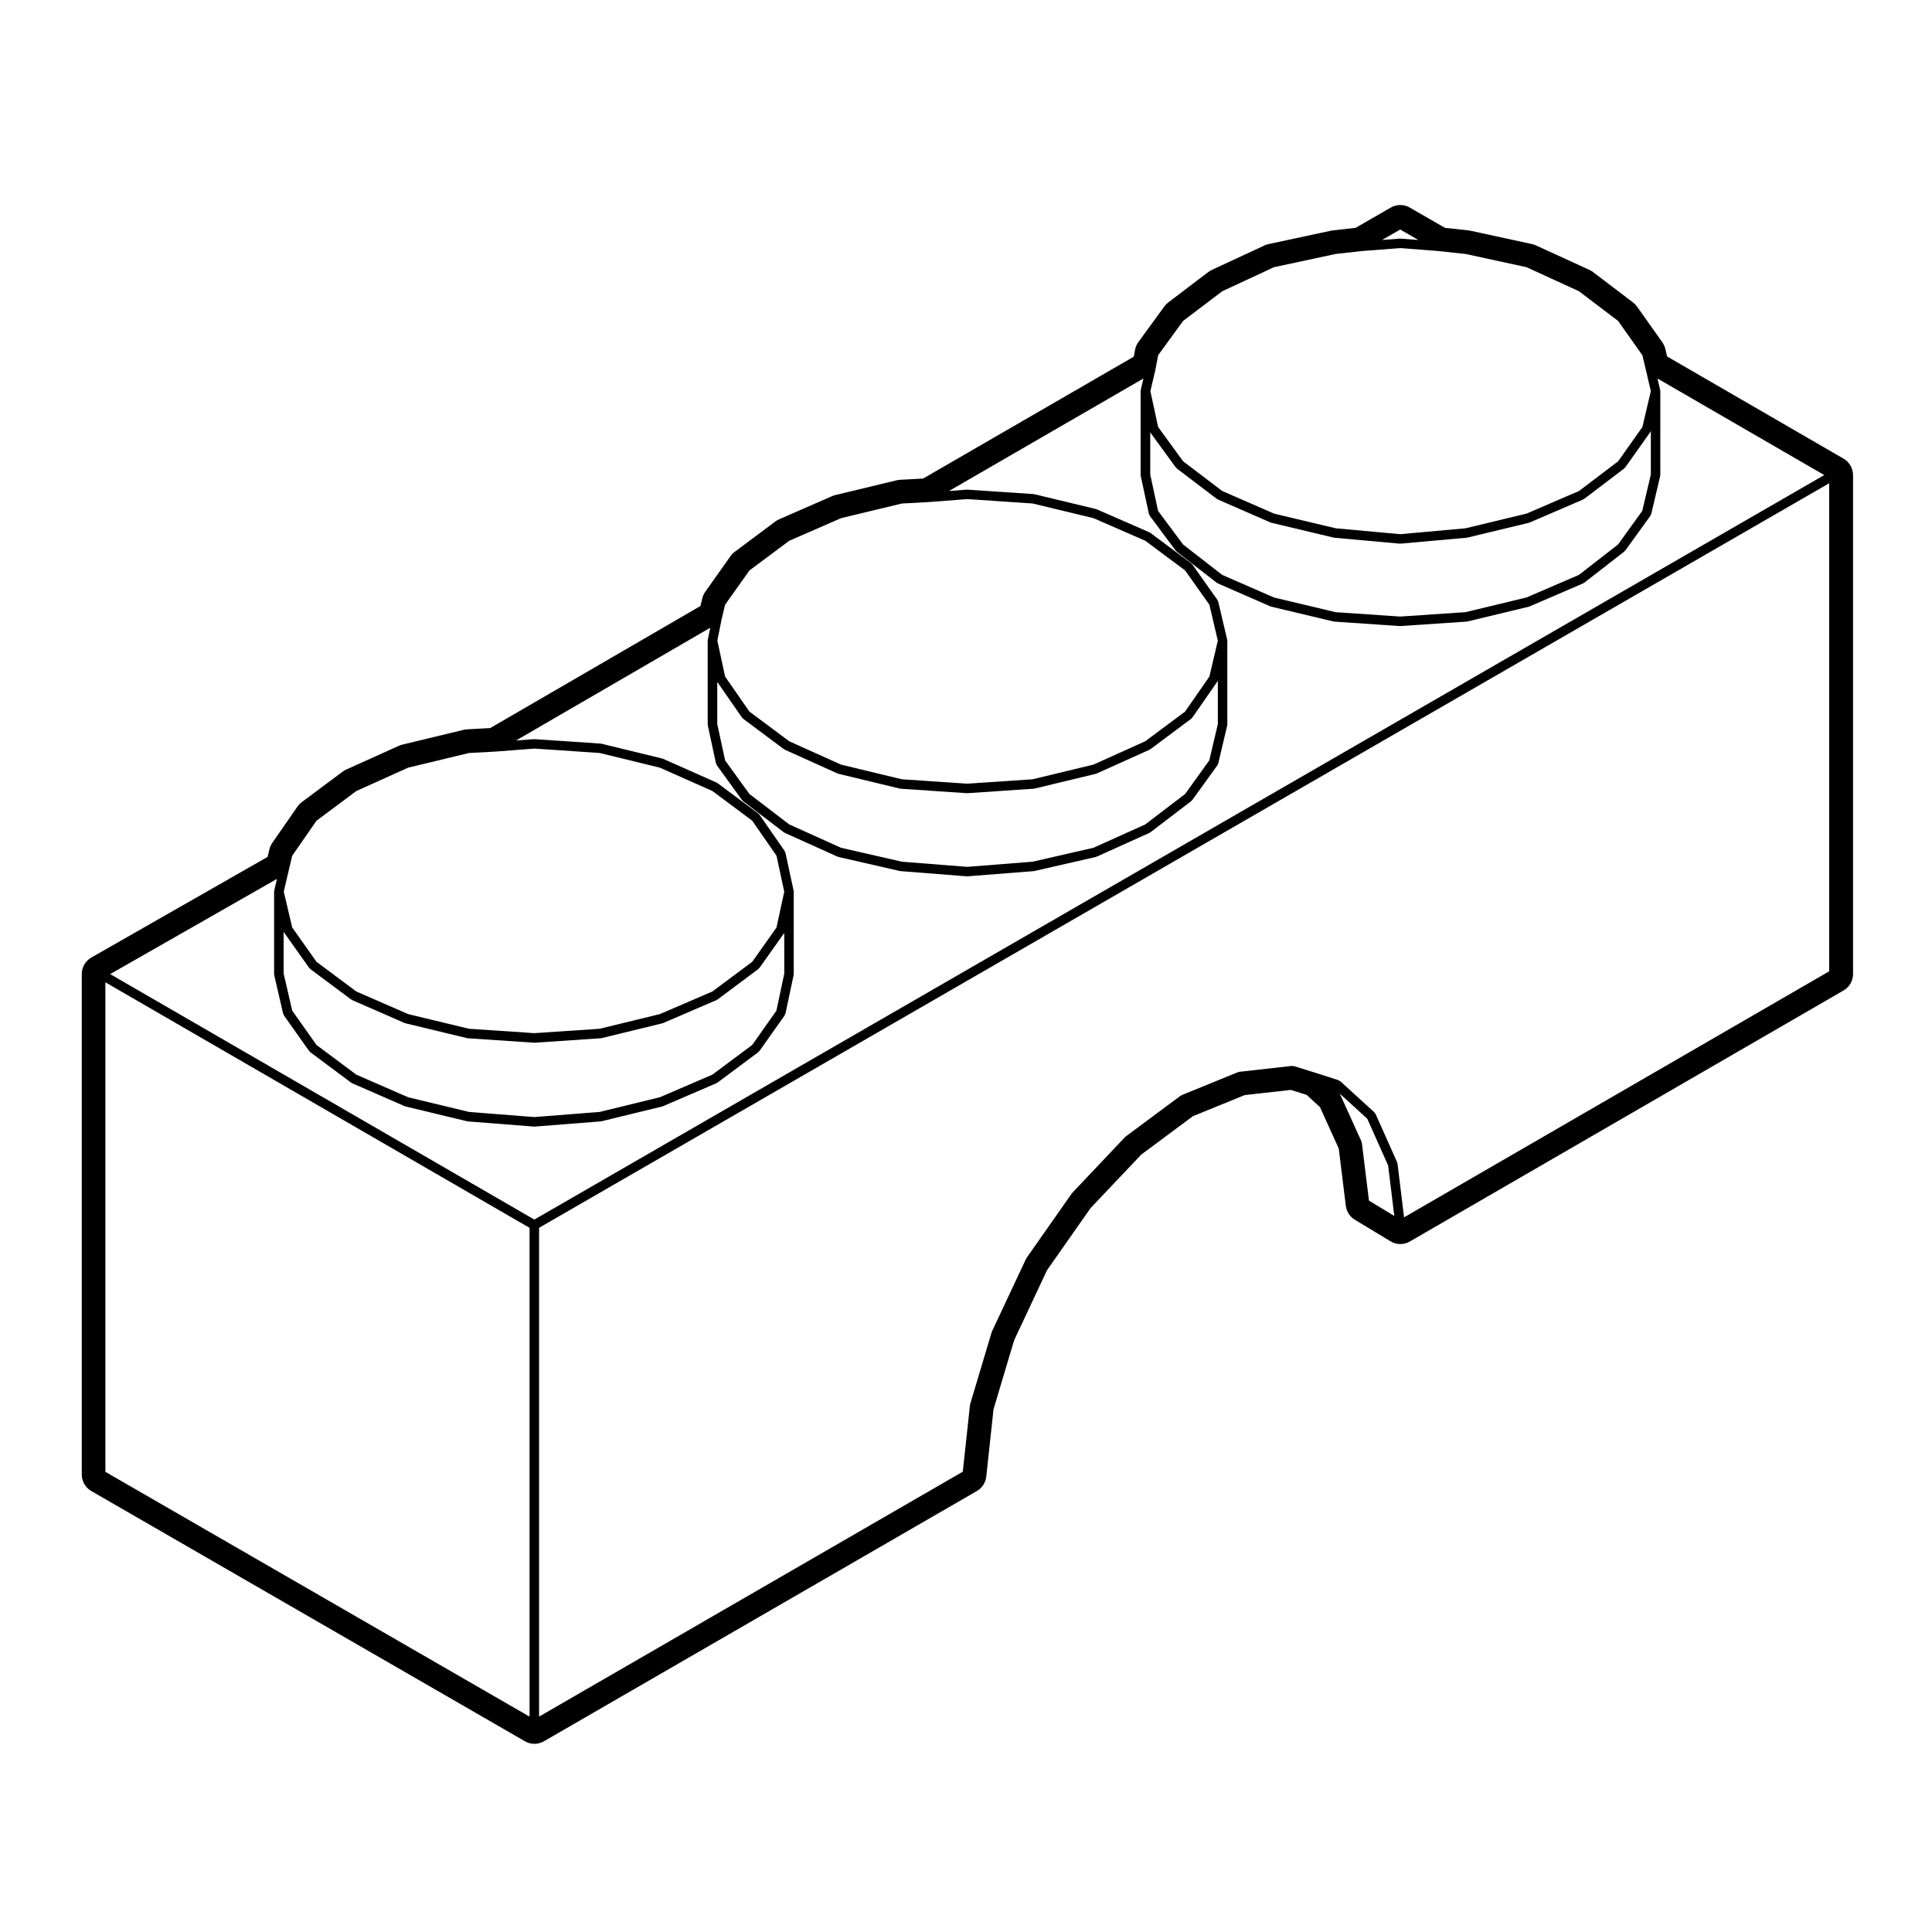 <?xml version="1.0" encoding="UTF-8"?>
<!-- Uploaded to: ICON Repo, www.svgrepo.com, Generator: ICON Repo Mixer Tools -->
<svg fill="#000000" width="800px" height="800px" version="1.1" viewBox="144 144 512 512" xmlns="http://www.w3.org/2000/svg">
 <path d="m632.53 265.53-46.727-27.059-0.484-2.019c-0.145-0.629-0.418-1.219-0.789-1.75l-6.691-9.445c-0.297-0.418-0.656-0.785-1.066-1.102l-10.625-8.07c-0.293-0.223-0.609-0.414-0.945-0.562l-14.168-6.492c-0.328-0.152-0.68-0.266-1.031-0.344l-16.332-3.543c-0.172-0.035-0.344-0.066-0.523-0.086l-6.227-0.676-9.316-5.371c-0.777-0.449-1.648-0.676-2.516-0.676-0.871 0-1.742 0.227-2.519 0.676l-9.32 5.375-6.039 0.672c-0.168 0.02-0.332 0.051-0.5 0.086l-16.531 3.543c-0.367 0.082-0.727 0.195-1.066 0.352l-13.969 6.492c-0.324 0.152-0.641 0.336-0.926 0.555l-10.625 8.07c-0.387 0.301-0.734 0.648-1.023 1.047l-6.887 9.445c-0.438 0.598-0.734 1.293-0.875 2.019l-0.359 1.867-55.816 32.289-6.074 0.328c-0.309 0.016-0.609 0.059-0.906 0.125l-16.332 3.934c-0.289 0.07-0.562 0.168-0.836 0.289l-13.977 6.106c-0.352 0.152-0.691 0.344-0.996 0.574l-10.82 8.07c-0.422 0.312-0.797 0.695-1.098 1.129l-6.691 9.445c-0.371 0.523-0.641 1.117-0.789 1.75l-0.484 2.023-55.727 32.355-6.074 0.328c-0.309 0.016-0.609 0.059-0.906 0.125l-16.332 3.934c-0.309 0.074-0.605 0.176-0.887 0.309l-13.969 6.297c-0.332 0.152-0.648 0.336-0.941 0.555l-10.82 8.07c-0.434 0.324-0.816 0.719-1.129 1.164l-6.691 9.645c-0.359 0.52-0.613 1.098-0.762 1.707l-0.48 2.004-46.707 26.668c-1.57 0.898-2.539 2.562-2.539 4.375v132.64c0 1.797 0.961 3.465 2.519 4.363l114.93 66.32c0.781 0.449 1.652 0.676 2.519 0.676 0.871 0 1.742-0.227 2.519-0.676l114.73-66.32c1.391-0.805 2.312-2.227 2.488-3.824l1.918-17.844 5.465-18.289 8.711-18.555 11.543-16.465 13.418-14.168 13.699-10.184 13.723-5.594 12.227-1.375 4.203 1.316 3.531 3.258 4.969 10.965 1.875 15.184c0.191 1.531 1.074 2.891 2.398 3.688l9.445 5.707c0.797 0.488 1.703 0.73 2.609 0.73 0.867 0 1.742-0.227 2.519-0.68l114.93-66.52c1.562-0.902 2.519-2.562 2.519-4.359v-132.25c-0.027-1.793-0.984-3.457-2.547-4.352zm-346.92 201.67-112.41-65.055 44.199-25.23-0.727 3.094c-0.012 0.055 0.031 0.102 0.023 0.145-0.004 0.055-0.055 0.086-0.055 0.137v21.844c0 0.055 0.051 0.086 0.055 0.137 0.004 0.051-0.035 0.098-0.023 0.145l2.363 10.23c0.02 0.102 0.105 0.152 0.152 0.242 0.031 0.066 0.004 0.141 0.047 0.203l6.691 9.445c0.035 0.055 0.109 0.035 0.156 0.082 0.055 0.066 0.055 0.152 0.121 0.203l10.82 8.07c0.047 0.035 0.105 0.023 0.156 0.055 0.039 0.02 0.047 0.074 0.09 0.098l13.969 6.102c0.051 0.02 0.105 0.02 0.16 0.035 0.02 0.004 0.023 0.031 0.051 0.035l16.332 3.934c0.059 0.016 0.121 0.016 0.18 0.02 0.004 0 0.012 0.012 0.016 0.012l17.516 1.375c0.031 0.004 0.059 0.004 0.098 0.004 0.035 0 0.066 0 0.098-0.004l17.516-1.375c0.004 0 0.012-0.012 0.016-0.012 0.059-0.004 0.121-0.004 0.18-0.02l16.137-3.934c0.02-0.004 0.031-0.031 0.051-0.039 0.051-0.016 0.102-0.012 0.145-0.031l14.168-6.102c0.039-0.02 0.051-0.07 0.09-0.098 0.051-0.031 0.117-0.02 0.168-0.055l10.82-8.07c0.066-0.051 0.066-0.137 0.121-0.203 0.039-0.047 0.117-0.023 0.156-0.082l6.691-9.445c0.047-0.066 0.016-0.145 0.051-0.215 0.047-0.09 0.133-0.145 0.156-0.25l2.168-10.23c0.012-0.051-0.031-0.09-0.023-0.133 0.004-0.051 0.051-0.082 0.051-0.125v-21.844c0-0.051-0.051-0.086-0.055-0.133-0.004-0.047 0.035-0.086 0.023-0.133l-2.168-10.035c-0.016-0.09-0.105-0.121-0.141-0.203-0.035-0.086 0-0.172-0.055-0.25l-6.691-9.645c-0.047-0.066-0.125-0.059-0.176-0.109-0.051-0.055-0.047-0.133-0.105-0.176l-10.82-8.07c-0.039-0.031-0.098-0.012-0.137-0.035-0.047-0.031-0.055-0.09-0.105-0.105l-14.168-6.297c-0.039-0.02-0.082 0.012-0.117-0.004-0.039-0.012-0.055-0.059-0.098-0.07l-16.137-3.934c-0.039-0.012-0.074 0.023-0.117 0.02-0.039-0.004-0.059-0.047-0.102-0.051l-17.516-1.18c-0.031-0.004-0.059 0.031-0.09 0.031s-0.059-0.035-0.09-0.031l-4.742 0.363 51.469-29.883-0.637 3.168c-0.012 0.047 0.031 0.082 0.023 0.125-0.004 0.047-0.051 0.07-0.051 0.117v22.238c0 0.051 0.051 0.086 0.055 0.133 0.004 0.047-0.035 0.086-0.023 0.133l2.168 10.035c0.02 0.105 0.109 0.16 0.156 0.258 0.031 0.07 0.004 0.152 0.051 0.215l6.691 9.25c0.035 0.051 0.105 0.035 0.145 0.074 0.051 0.059 0.047 0.141 0.105 0.188l10.82 8.266c0.051 0.039 0.105 0.023 0.16 0.055 0.039 0.023 0.047 0.074 0.09 0.098l13.969 6.297c0.055 0.023 0.117 0.02 0.172 0.039 0.023 0.004 0.035 0.039 0.066 0.047l16.332 3.738c0.055 0.012 0.109 0.016 0.172 0.02 0.004 0 0.004 0.004 0.012 0.004l17.516 1.375c0.031 0.004 0.059 0.004 0.098 0.004 0.035 0 0.066 0 0.098-0.004l17.516-1.375s0.004-0.004 0.012-0.004c0.059-0.004 0.109-0.012 0.168-0.02l16.332-3.738c0.031-0.004 0.039-0.039 0.07-0.047 0.055-0.02 0.109-0.016 0.168-0.039l13.969-6.297c0.047-0.02 0.051-0.07 0.09-0.098 0.055-0.031 0.109-0.016 0.16-0.055l10.82-8.266c0.066-0.047 0.055-0.125 0.105-0.188 0.039-0.039 0.109-0.023 0.145-0.074l6.691-9.25c0.047-0.059 0.016-0.137 0.051-0.203 0.047-0.09 0.133-0.141 0.152-0.246l2.363-10.035c0.016-0.055-0.031-0.102-0.02-0.145 0.004-0.055 0.059-0.09 0.059-0.141v-22.238c0-0.055-0.055-0.09-0.059-0.141-0.012-0.051 0.035-0.098 0.02-0.145l-2.363-10.035c-0.02-0.086-0.105-0.121-0.137-0.203-0.039-0.082-0.004-0.16-0.059-0.238l-6.691-9.445c-0.039-0.059-0.117-0.059-0.168-0.105-0.051-0.047-0.051-0.125-0.105-0.172l-10.82-8.07c-0.039-0.031-0.098-0.012-0.137-0.035-0.051-0.031-0.059-0.09-0.105-0.109l-13.969-6.102c-0.039-0.016-0.082 0.012-0.117 0-0.039-0.016-0.051-0.059-0.09-0.07l-16.332-3.934c-0.047-0.012-0.082 0.023-0.117 0.02-0.039-0.012-0.059-0.047-0.102-0.051l-17.512-1.18c-0.031-0.004-0.055 0.031-0.09 0.031s-0.059-0.035-0.09-0.031l-4.719 0.363 51.535-29.82-0.719 3.066c-0.012 0.055 0.031 0.102 0.023 0.145-0.004 0.055-0.055 0.086-0.055 0.137v22.238c0 0.051 0.051 0.086 0.051 0.133 0.012 0.047-0.031 0.086-0.02 0.133l2.168 10.035c0.02 0.105 0.109 0.168 0.156 0.262 0.039 0.074 0.012 0.156 0.059 0.227l6.887 9.25c0.035 0.047 0.105 0.031 0.141 0.07 0.047 0.055 0.039 0.125 0.098 0.172l10.625 8.266c0.051 0.039 0.117 0.031 0.168 0.059 0.051 0.023 0.055 0.086 0.105 0.105l13.969 6.102c0.055 0.023 0.105 0.02 0.16 0.035 0.02 0.004 0.031 0.031 0.051 0.035l16.531 3.934c0.066 0.016 0.125 0.02 0.191 0.023 0.004 0 0.012 0.004 0.016 0.004l17.32 1.18c0.031 0.004 0.055 0.004 0.086 0.004h0.004c0.031 0 0.059 0 0.082-0.004l17.516-1.18c0.012 0 0.012-0.004 0.016-0.004 0.066-0.004 0.133-0.012 0.203-0.023l16.332-3.934c0.02-0.004 0.031-0.031 0.051-0.039 0.051-0.016 0.102-0.012 0.145-0.031l14.168-6.102c0.051-0.02 0.059-0.082 0.102-0.105 0.059-0.031 0.125-0.02 0.176-0.059l10.625-8.266c0.059-0.047 0.059-0.125 0.105-0.18 0.039-0.039 0.105-0.023 0.141-0.074l6.691-9.25c0.047-0.059 0.016-0.137 0.051-0.203 0.047-0.09 0.133-0.141 0.152-0.246l2.363-10.035c0.016-0.055-0.031-0.102-0.02-0.145 0.004-0.055 0.059-0.09 0.059-0.141l0.004-22.246c0-0.055-0.051-0.086-0.059-0.137-0.004-0.051 0.039-0.098 0.023-0.145l-0.715-3.062 44.195 25.59zm-57.723-105.71 10.551-7.863 13.723-6.188 16.117-3.883 7.176-0.387s0.004-0.004 0.004-0.004h0.02l10.152-0.781 17.289 1.164 15.945 3.891 13.941 6.191 10.535 7.856 6.438 9.281 2.055 9.523-2.055 9.516-6.43 9.082-10.543 7.859-13.926 5.996-15.961 3.891-17.305 1.164-17.312-1.164-16.133-3.883-13.754-6.004-10.535-7.856-6.438-9.094-2.238-9.508 1.309-5.617v-0.004l0.926-3.883zm115.45 59.438-10.543 7.859-13.926 5.996-15.961 3.891-17.301 1.359-17.305-1.359-16.133-3.883-13.754-6.004-10.535-7.856-6.434-9.09-2.277-9.855v-11.18c0.004 0.02 0.02 0.031 0.023 0.047 0.031 0.066 0.004 0.141 0.047 0.203l6.695 9.449c0.035 0.055 0.109 0.035 0.156 0.082 0.055 0.066 0.055 0.152 0.121 0.203l10.82 8.07c0.047 0.035 0.105 0.023 0.156 0.055 0.039 0.02 0.047 0.074 0.09 0.098l13.969 6.102c0.051 0.02 0.105 0.02 0.16 0.035 0.02 0.004 0.023 0.031 0.051 0.035l16.332 3.934c0.066 0.016 0.133 0.02 0.203 0.023 0.004 0 0.004 0.004 0.012 0.004l17.516 1.18c0.023 0.004 0.051 0.004 0.082 0.004s0.055 0 0.082-0.004l17.516-1.18c0.004 0 0.004-0.004 0.012-0.004 0.07-0.004 0.137-0.012 0.203-0.023l16.137-3.934c0.02-0.004 0.031-0.031 0.051-0.039 0.051-0.016 0.102-0.012 0.145-0.031l14.168-6.102c0.039-0.02 0.051-0.07 0.09-0.098 0.051-0.031 0.117-0.02 0.168-0.055l10.82-8.07c0.066-0.051 0.066-0.137 0.121-0.203 0.039-0.047 0.117-0.023 0.156-0.082l6.57-9.273v10.777l-2.086 9.848zm-0.727-125.75 10.535-7.856 13.754-6.004 16.102-3.879 7.176-0.387 0.004-0.004h0.02l10.152-0.781 17.301 1.164 16.125 3.883 13.754 6.004 10.539 7.856 6.434 9.094 2.231 9.508-2.231 9.512-6.445 9.289-10.551 7.863-13.723 6.188-16.141 3.891-17.312 1.164-17.312-1.164-16.148-3.891-13.723-6.188-10.551-7.863-6.438-9.281-2.055-9.531 1.129-5.629 0.922-3.871zm115.46 59.238-10.566 8.066-13.703 6.184-16.168 3.699-17.301 1.359-17.305-1.359-16.164-3.699-13.703-6.184-10.559-8.066-6.434-8.891-2.082-9.637v-11.168l6.559 9.457c0.035 0.055 0.117 0.035 0.16 0.086 0.055 0.066 0.055 0.152 0.121 0.207l10.82 8.07c0.047 0.035 0.105 0.023 0.156 0.055 0.035 0.02 0.039 0.066 0.082 0.086l13.969 6.297c0.051 0.023 0.105 0.02 0.16 0.035 0.023 0.012 0.031 0.039 0.059 0.047l16.332 3.934c0.066 0.016 0.133 0.02 0.203 0.023 0.004 0 0.004 0.004 0.012 0.004l17.516 1.18c0.023 0.004 0.051 0.004 0.082 0.004s0.055 0 0.082-0.004l17.512-1.18c0.012 0 0.012-0.004 0.016-0.004 0.066-0.004 0.133-0.012 0.203-0.023l16.332-3.934c0.023-0.004 0.031-0.035 0.059-0.047 0.051-0.016 0.105-0.012 0.156-0.035l13.969-6.297c0.039-0.02 0.051-0.066 0.086-0.086 0.051-0.031 0.105-0.02 0.152-0.055l10.82-8.07c0.07-0.055 0.07-0.141 0.125-0.207 0.039-0.051 0.117-0.031 0.156-0.086l6.691-9.645c0.039-0.059 0.012-0.133 0.047-0.195 0.004-0.016 0.016-0.023 0.023-0.039v11.578l-2.273 9.645zm-0.539-125.36 10.383-7.875 13.719-6.379 16.328-3.496 6.977-0.777 10.141-0.781 10.086 0.777c0.004 0 0.012 0.004 0.012 0.004l7.246 0.781 16.098 3.492 13.93 6.383 10.367 7.871 6.434 9.094 0.926 3.883v0.004l1.309 5.617-2.231 9.508-6.434 9.094-10.363 7.863-13.914 5.992-16.152 3.891-17.305 1.559-17.113-1.559-16.324-3.883-13.742-6-10.375-7.875-6.621-9.09-2.047-9.492 1.316-5.633c0.004-0.012-0.004-0.016-0.004-0.023 0-0.012 0.012-0.016 0.016-0.023l0.734-3.856zm57.543-24.227 4.797 2.766-4.707-0.359c-0.035-0.012-0.066 0.035-0.102 0.031-0.035 0-0.066-0.035-0.098-0.031l-4.707 0.359zm57.727 83.465-10.359 8.055-13.914 5.992-16.148 3.891-17.312 1.164-17.121-1.164-16.32-3.883-13.742-6-10.359-8.055-6.625-8.902-2.074-9.629v-11.176l6.769 9.289c0.039 0.051 0.105 0.035 0.145 0.074 0.051 0.055 0.051 0.137 0.105 0.188l10.625 8.07c0.051 0.039 0.117 0.023 0.168 0.055 0.039 0.023 0.051 0.082 0.098 0.102l13.969 6.102c0.055 0.023 0.105 0.02 0.16 0.035 0.02 0.004 0.031 0.031 0.051 0.035l16.531 3.934c0.055 0.016 0.105 0.016 0.156 0.02 0.012 0 0.016 0.012 0.02 0.012l17.32 1.57c0.039 0.004 0.074 0.004 0.109 0.004h0.004c0.039 0 0.074 0 0.105-0.004l17.516-1.57c0.012 0 0.016-0.012 0.02-0.012 0.059-0.004 0.105-0.004 0.168-0.02l16.332-3.934c0.02-0.004 0.031-0.031 0.051-0.039 0.051-0.016 0.102-0.012 0.145-0.031l14.168-6.102c0.051-0.02 0.055-0.07 0.098-0.098 0.055-0.031 0.121-0.02 0.172-0.059l10.625-8.07c0.07-0.051 0.066-0.137 0.117-0.195 0.039-0.047 0.109-0.031 0.145-0.082l6.691-9.445c0.047-0.059 0.02-0.137 0.051-0.203 0.012-0.016 0.02-0.023 0.031-0.047v11.578l-2.273 9.645zm-400.87 245.76v-129.73l112.41 65.062v129.54zm227.22-0.039-112.29 64.906v-129.54l341.89-197.31v129.34l-112.66 65.199-1.734-14.242c-0.012-0.07-0.082-0.102-0.102-0.16-0.016-0.066 0.031-0.133 0-0.195l-5.707-12.793c-0.039-0.09-0.137-0.105-0.195-0.18-0.051-0.074-0.039-0.172-0.105-0.238l-9.055-8.266c-0.07-0.066-0.172-0.047-0.25-0.09-0.086-0.055-0.109-0.152-0.211-0.18l-5.512-1.773h-0.012l-6.297-1.969c-0.09-0.031-0.172 0.031-0.262 0.023-0.098-0.012-0.16-0.09-0.258-0.074l-13.969 1.57c-0.066 0.004-0.098 0.07-0.152 0.086-0.055 0.016-0.121-0.023-0.18 0l-14.957 6.102c-0.055 0.023-0.07 0.09-0.117 0.117-0.051 0.023-0.109 0.004-0.156 0.039l-14.566 10.82c-0.035 0.023-0.023 0.07-0.055 0.098-0.035 0.031-0.082 0.02-0.105 0.051l-13.969 14.762c-0.031 0.023-0.016 0.066-0.039 0.09-0.02 0.031-0.059 0.023-0.082 0.055l-12.004 17.121c-0.023 0.035-0.004 0.074-0.023 0.109-0.02 0.035-0.066 0.035-0.086 0.074l-9.055 19.285c-0.016 0.035 0.012 0.066-0.004 0.102-0.016 0.035-0.055 0.047-0.066 0.082l-5.707 19.09c-0.012 0.047 0.02 0.086 0.012 0.121-0.004 0.047-0.051 0.059-0.055 0.105zm105.66-87.32c-0.02-0.07 0.02-0.137-0.012-0.203l-5.707-12.594c-0.035-0.086-0.133-0.105-0.188-0.176-0.012-0.016-0.012-0.039-0.023-0.059l7.465 6.82 5.527 12.383 1.633 13.375-6.711-4.055-1.891-15.328c-0.008-0.07-0.074-0.105-0.094-0.164z"/>
</svg>